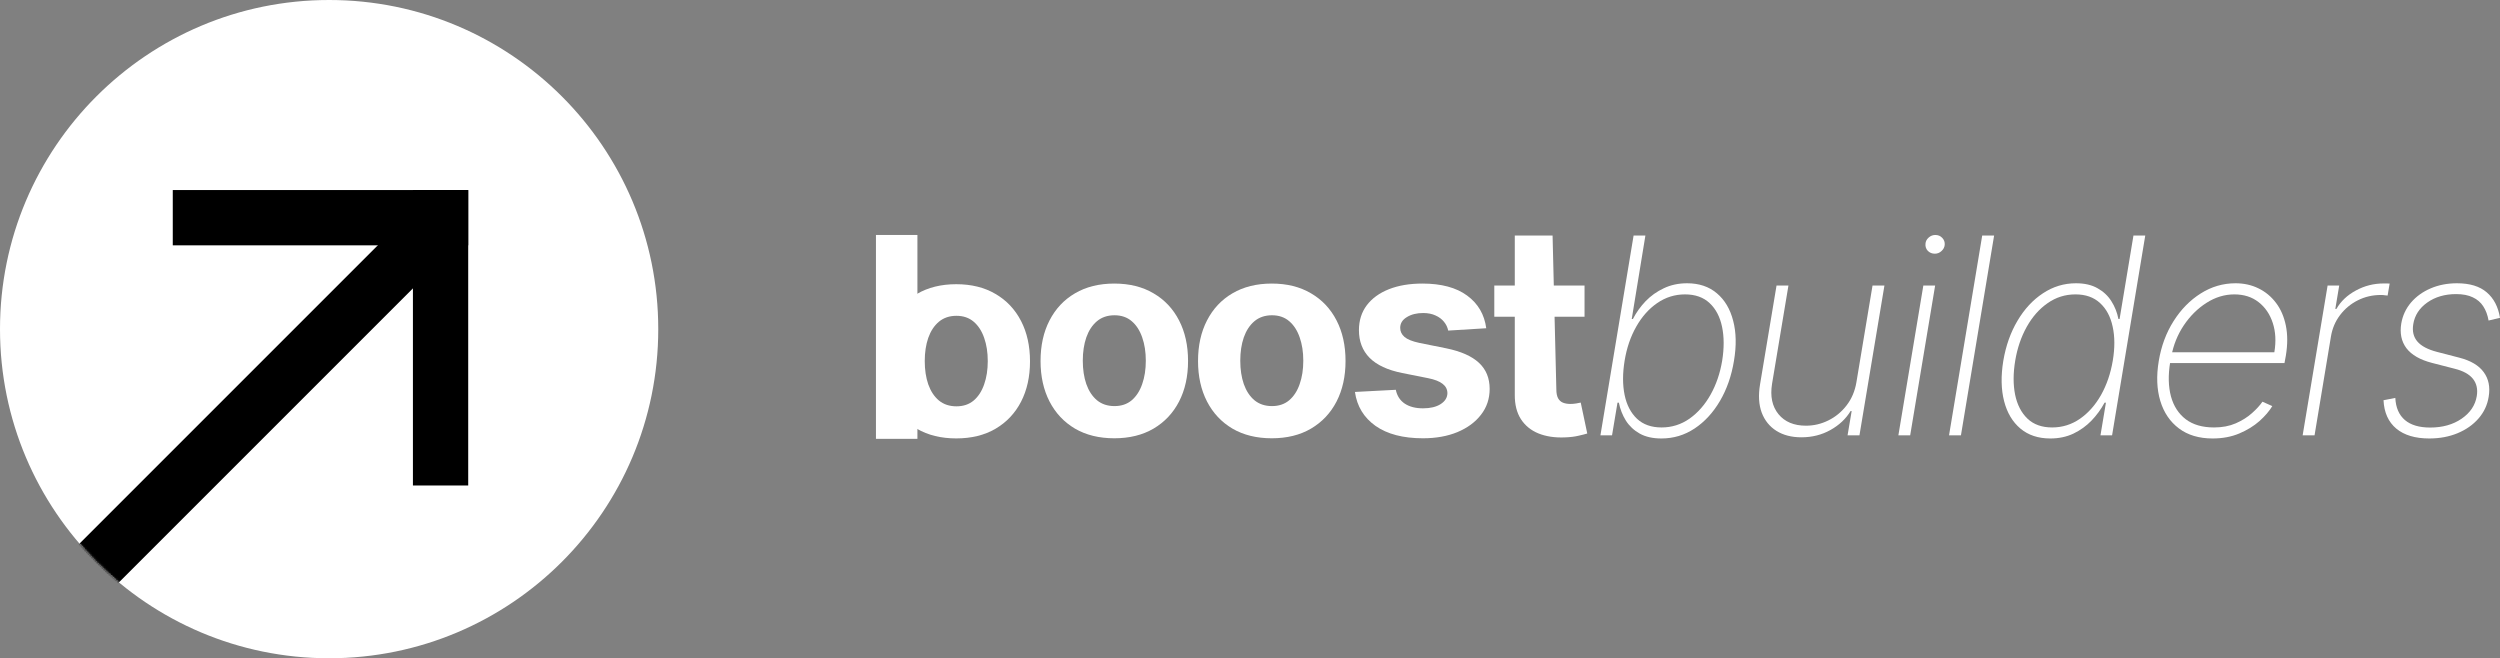 <?xml version="1.0" encoding="UTF-8"?> <svg xmlns="http://www.w3.org/2000/svg" width="1447" height="381" viewBox="0 0 1447 381" fill="none"><rect x="0" y="0" width="1447" height="381" fill="#808080" stroke="none"/><circle cx="190.5" cy="190.5" r="190.5" fill="white"></circle><line x1="100" y1="126" x2="271" y2="126" stroke="black" stroke-width="32"></line><line x1="255" y1="281" x2="255" y2="110" stroke="black" stroke-width="32"></line><mask id="mask0_134_253" style="mask-type:alpha" maskUnits="userSpaceOnUse" x="0" y="0" width="381" height="381"><circle cx="190.5" cy="190.5" r="190" fill="white" stroke="black"></circle></mask><g mask="url(#mask0_134_253)"><line x1="56.35" y1="326.94" x2="240.35" y2="142.94" stroke="black" stroke-width="32"></line></g><path d="M644.958 253.677C636.187 253.677 628.602 251.813 622.203 248.087C615.841 244.322 610.929 239.09 607.466 232.39C604.003 225.652 602.271 217.841 602.271 208.958C602.271 199.999 604.003 192.169 607.466 185.469C610.929 178.731 615.841 173.499 622.203 169.772C628.602 166.008 636.187 164.126 644.958 164.126C653.728 164.126 661.294 166.008 667.656 169.772C674.055 173.499 678.986 178.731 682.449 185.469C685.912 192.169 687.644 199.999 687.644 208.958C687.644 217.841 685.912 225.652 682.449 232.39C678.986 239.09 674.055 244.322 667.656 248.087C661.294 251.813 653.728 253.677 644.958 253.677ZM645.07 235.044C649.061 235.044 652.392 233.914 655.064 231.656C657.737 229.36 659.751 226.235 661.106 222.283C662.499 218.331 663.195 213.832 663.195 208.788C663.195 203.744 662.499 199.246 661.106 195.294C659.751 191.341 657.737 188.217 655.064 185.921C652.392 183.625 649.061 182.477 645.07 182.477C641.043 182.477 637.655 183.625 634.907 185.921C632.197 188.217 630.145 191.341 628.753 195.294C627.398 199.246 626.72 203.744 626.72 208.788C626.72 213.832 627.398 218.331 628.753 222.283C630.145 226.235 632.197 229.36 634.907 231.656C637.655 233.914 641.043 235.044 645.07 235.044Z" fill="white"></path><path d="M736.109 253.677C727.339 253.677 719.754 251.813 713.355 248.087C706.993 244.322 702.081 239.09 698.618 232.39C695.155 225.652 693.423 217.841 693.423 208.958C693.423 199.999 695.155 192.169 698.618 185.469C702.081 178.731 706.993 173.499 713.355 169.772C719.754 166.008 727.339 164.126 736.109 164.126C744.88 164.126 752.446 166.008 758.807 169.772C765.207 173.499 770.138 178.731 773.601 185.469C777.064 192.169 778.796 199.999 778.796 208.958C778.796 217.841 777.064 225.652 773.601 232.39C770.138 239.09 765.207 244.322 758.807 248.087C752.446 251.813 744.88 253.677 736.109 253.677ZM736.222 235.044C740.212 235.044 743.544 233.914 746.216 231.656C748.889 229.36 750.903 226.235 752.258 222.283C753.65 218.331 754.347 213.832 754.347 208.788C754.347 203.744 753.65 199.246 752.258 195.294C750.903 191.341 748.889 188.217 746.216 185.921C743.544 183.625 740.212 182.477 736.222 182.477C732.194 182.477 728.807 183.625 726.059 185.921C723.349 188.217 721.297 191.341 719.904 195.294C718.549 199.246 717.872 203.744 717.872 208.788C717.872 213.832 718.549 218.331 719.904 222.283C721.297 226.235 723.349 229.36 726.059 231.656C728.807 233.914 732.194 235.044 736.222 235.044Z" fill="white"></path><path d="M860.236 189.986L838.215 191.341C837.839 189.459 837.03 187.765 835.788 186.26C834.545 184.716 832.908 183.493 830.875 182.589C828.88 181.648 826.49 181.178 823.704 181.178C819.978 181.178 816.835 181.968 814.275 183.549C811.715 185.093 810.436 187.163 810.436 189.76C810.436 191.831 811.264 193.581 812.92 195.011C814.576 196.442 817.418 197.59 821.446 198.456L837.143 201.618C845.574 203.349 851.861 206.135 856.001 209.974C860.142 213.814 862.212 218.858 862.212 225.106C862.212 230.79 860.537 235.778 857.187 240.069C853.875 244.36 849.32 247.71 843.523 250.119C837.764 252.491 831.12 253.677 823.591 253.677C812.111 253.677 802.964 251.286 796.15 246.506C789.375 241.687 785.404 235.138 784.237 226.857L807.895 225.614C808.61 229.115 810.342 231.788 813.089 233.632C815.837 235.439 819.357 236.342 823.648 236.342C827.864 236.342 831.252 235.533 833.811 233.914C836.409 232.258 837.726 230.131 837.764 227.534C837.726 225.351 836.804 223.563 834.997 222.17C833.19 220.74 830.405 219.648 826.641 218.895L811.621 215.903C803.152 214.209 796.847 211.273 792.706 207.094C788.603 202.916 786.552 197.59 786.552 191.115C786.552 185.544 788.057 180.745 791.069 176.717C794.118 172.69 798.39 169.584 803.886 167.401C809.419 165.218 815.894 164.126 823.309 164.126C834.263 164.126 842.883 166.441 849.169 171.071C855.493 175.701 859.182 182.006 860.236 189.986Z" fill="white"></path><path d="M917.129 165.255V183.323H864.9V165.255H917.129ZM876.758 136.346H898.632L900.811 225.332C900.811 227.553 901.15 229.284 901.827 230.527C902.505 231.731 903.446 232.578 904.651 233.068C905.893 233.557 907.323 233.802 908.942 233.802C910.071 233.802 911.2 233.707 912.329 233.519C913.459 233.293 914.325 233.124 914.927 233.011L918.71 250.91C917.505 251.286 915.811 251.719 913.628 252.208C911.445 252.735 908.791 253.055 905.667 253.168C899.87 253.394 894.788 252.623 890.422 250.853C886.093 249.084 882.724 246.336 880.315 242.61C877.906 238.883 876.72 234.178 876.758 228.494V136.346Z" fill="white"></path><path d="M926.324 251.983L945.522 136.346H952.354L944.449 184.622H945.127C947.046 180.896 949.493 177.47 952.467 174.346C955.478 171.222 958.998 168.718 963.026 166.836C967.053 164.917 971.533 163.957 976.464 163.957C983.428 163.957 989.187 165.895 993.741 169.772C998.296 173.612 1001.44 178.919 1003.17 185.695C1004.94 192.433 1005.09 200.15 1003.62 208.845C1002.19 217.578 999.482 225.332 995.492 232.108C991.539 238.846 986.646 244.153 980.811 248.03C975.015 251.87 968.615 253.789 961.614 253.789C956.645 253.789 952.467 252.848 949.079 250.966C945.729 249.084 943.056 246.581 941.061 243.457C939.104 240.295 937.749 236.832 936.996 233.068H936.205L933.044 251.983H926.324ZM940.327 208.788C939.123 216.166 939.123 222.772 940.327 228.607C941.532 234.404 943.922 238.996 947.498 242.384C951.074 245.734 955.817 247.409 961.727 247.409C967.637 247.409 973.019 245.715 977.875 242.327C982.731 238.902 986.796 234.272 990.071 228.438C993.346 222.603 995.586 216.053 996.79 208.788C997.957 201.523 997.938 194.993 996.734 189.196C995.529 183.399 993.139 178.825 989.563 175.475C985.987 172.087 981.225 170.393 975.278 170.393C969.406 170.393 964.042 172.069 959.186 175.419C954.368 178.731 950.321 183.286 947.046 189.083C943.772 194.842 941.532 201.41 940.327 208.788Z" fill="white"></path><path d="M1074.5 221.21L1083.82 165.255H1090.71L1076.25 251.983H1069.37L1071.74 237.923H1071.12C1068.41 242.403 1064.53 246.054 1059.48 248.877C1054.44 251.7 1048.83 253.112 1042.66 253.112C1036.97 253.112 1032.16 251.87 1028.2 249.385C1024.25 246.901 1021.41 243.381 1019.68 238.827C1017.98 234.234 1017.66 228.776 1018.72 222.452L1028.26 165.255H1035.15L1025.66 222.17C1024.5 229.397 1025.74 235.251 1029.39 239.73C1033.04 244.172 1038.35 246.393 1045.31 246.393C1049.83 246.393 1054.14 245.376 1058.24 243.344C1062.38 241.311 1065.9 238.413 1068.8 234.648C1071.74 230.847 1073.64 226.367 1074.5 221.21Z" fill="white"></path><path d="M1098.78 251.983L1113.23 165.255H1120.06L1105.61 251.983H1098.78ZM1119.89 146.841C1118.27 146.841 1116.92 146.295 1115.83 145.203C1114.77 144.074 1114.32 142.7 1114.47 141.082C1114.55 139.727 1115.15 138.541 1116.28 137.525C1117.41 136.508 1118.71 136 1120.17 136C1121.79 136 1123.13 136.565 1124.18 137.694C1125.24 138.786 1125.71 140.122 1125.6 141.703C1125.48 143.096 1124.86 144.3 1123.73 145.316C1122.64 146.333 1121.36 146.841 1119.89 146.841Z" fill="white"></path><path d="M1154.19 136.346L1134.99 251.983H1128.1L1147.3 136.346H1154.19Z" fill="white"></path><path d="M1186.73 253.789C1179.73 253.789 1173.95 251.87 1169.39 248.03C1164.84 244.191 1161.7 238.902 1159.97 232.164C1158.23 225.388 1158.08 217.615 1159.51 208.845C1160.98 200.15 1163.71 192.433 1167.7 185.695C1171.69 178.919 1176.6 173.612 1182.44 169.772C1188.27 165.895 1194.65 163.957 1201.58 163.957C1206.55 163.957 1210.71 164.917 1214.06 166.836C1217.44 168.718 1220.12 171.222 1222.07 174.346C1224.07 177.47 1225.42 180.896 1226.14 184.622H1226.82L1234.84 136.346H1241.67L1222.47 251.983H1215.75L1218.91 233.068H1218.12C1216.13 236.794 1213.62 240.238 1210.61 243.4C1207.6 246.524 1204.1 249.047 1200.11 250.966C1196.12 252.848 1191.66 253.789 1186.73 253.789ZM1187.8 247.409C1193.67 247.409 1199.04 245.734 1203.89 242.384C1208.75 238.996 1212.81 234.404 1216.09 228.607C1219.36 222.772 1221.62 216.166 1222.87 208.788C1224.11 201.41 1224.09 194.842 1222.81 189.083C1221.57 183.286 1219.14 178.731 1215.52 175.419C1211.91 172.069 1207.17 170.393 1201.3 170.393C1195.35 170.393 1189.97 172.087 1185.15 175.475C1180.33 178.825 1176.3 183.399 1173.06 189.196C1169.83 194.993 1167.61 201.523 1166.4 208.788C1165.2 216.053 1165.18 222.603 1166.35 228.438C1167.55 234.272 1169.94 238.902 1173.52 242.327C1177.09 245.715 1181.85 247.409 1187.8 247.409Z" fill="white"></path><path d="M1280.65 253.789C1272.82 253.789 1266.32 251.851 1261.17 247.974C1256.01 244.097 1252.42 238.789 1250.38 232.051C1248.35 225.313 1248.05 217.634 1249.48 209.014C1250.91 200.357 1253.77 192.64 1258.06 185.864C1262.35 179.089 1267.6 173.744 1273.82 169.829C1280.03 165.914 1286.73 163.957 1293.92 163.957C1298.77 163.957 1303.19 164.935 1307.18 166.893C1311.21 168.85 1314.6 171.655 1317.35 175.306C1320.1 178.919 1322 183.305 1323.05 188.462C1324.11 193.619 1324.11 199.416 1323.05 205.852L1322.26 210.143H1253.6L1254.67 203.876H1316.39C1317.44 197.628 1317.14 191.981 1315.48 186.937C1313.83 181.855 1311.08 177.828 1307.24 174.854C1303.44 171.88 1298.77 170.393 1293.24 170.393C1287.59 170.393 1282.21 172.031 1277.09 175.306C1272.01 178.543 1267.64 182.872 1263.99 188.292C1260.38 193.713 1257.97 199.679 1256.76 206.191L1256.09 209.692C1254.88 217.145 1255.03 223.713 1256.54 229.397C1258.08 235.044 1260.94 239.467 1265.12 242.666C1269.3 245.828 1274.76 247.409 1281.49 247.409C1286.2 247.409 1290.38 246.619 1294.03 245.038C1297.72 243.419 1300.84 241.462 1303.4 239.165C1306 236.869 1308.03 234.648 1309.5 232.503L1315.2 235.044C1313.47 237.942 1310.99 240.841 1307.75 243.739C1304.51 246.6 1300.62 248.99 1296.06 250.91C1291.51 252.83 1286.37 253.789 1280.65 253.789Z" fill="white"></path><path d="M1332.77 251.983L1347.22 165.255H1353.94L1351.68 178.806H1352.31C1354.86 174.365 1358.63 170.808 1363.6 168.135C1368.57 165.425 1373.91 164.07 1379.63 164.07C1380.27 164.07 1380.88 164.07 1381.44 164.07C1382 164.07 1382.57 164.088 1383.13 164.126L1381.95 171.071C1381.5 171.033 1380.95 170.977 1380.31 170.902C1379.71 170.789 1378.96 170.732 1378.05 170.732C1373.23 170.732 1368.77 171.767 1364.67 173.838C1360.57 175.908 1357.14 178.769 1354.39 182.42C1351.65 186.034 1349.9 190.174 1349.14 194.842L1339.66 251.983H1332.77Z" fill="white"></path><path d="M1447 183.945L1440.39 185.526C1439.83 182.326 1438.81 179.597 1437.34 177.338C1435.88 175.042 1433.84 173.292 1431.25 172.087C1428.69 170.845 1425.47 170.224 1421.59 170.224C1415.08 170.224 1409.53 171.843 1404.93 175.08C1400.34 178.317 1397.63 182.495 1396.8 187.615C1396.13 191.68 1396.92 195.03 1399.18 197.665C1401.43 200.3 1405.25 202.314 1410.64 203.707L1423.51 207.038C1430.06 208.732 1434.75 211.517 1437.57 215.395C1440.43 219.272 1441.39 224.015 1440.45 229.623C1439.7 234.404 1437.72 238.62 1434.52 242.271C1431.36 245.885 1427.33 248.708 1422.44 250.74C1417.54 252.773 1412.09 253.789 1406.06 253.789C1397.93 253.789 1391.57 251.889 1386.98 248.087C1382.39 244.247 1379.92 238.77 1379.58 231.656L1386.41 230.301C1386.68 235.909 1388.52 240.182 1391.95 243.118C1395.37 246.016 1400.25 247.466 1406.57 247.466C1413.76 247.466 1419.84 245.753 1424.81 242.327C1429.78 238.902 1432.7 234.535 1433.56 229.228C1434.2 225.276 1433.47 221.963 1431.36 219.29C1429.25 216.618 1425.71 214.661 1420.74 213.418L1407.59 210.031C1400.74 208.261 1395.83 205.438 1392.85 201.561C1389.92 197.646 1388.92 192.866 1389.86 187.219C1390.65 182.627 1392.53 178.581 1395.51 175.08C1398.52 171.579 1402.32 168.85 1406.91 166.893C1411.5 164.935 1416.57 163.957 1422.1 163.957C1429.52 163.957 1435.26 165.707 1439.32 169.208C1443.39 172.671 1445.95 177.583 1447 183.945Z" fill="white"></path><path d="M553.481 253.75C544.71 253.75 537.125 251.893 530.726 248.179C524.365 244.427 519.453 239.213 515.99 232.535C512.526 225.82 510.795 218.035 510.795 209.181C510.795 200.253 512.526 192.449 515.99 185.771C519.453 179.056 524.365 173.841 530.726 170.127C537.125 166.376 544.71 164.5 553.481 164.5C562.252 164.5 569.818 166.376 576.179 170.127C582.578 173.841 587.509 179.056 590.972 185.771C594.436 192.449 596.167 200.253 596.167 209.181C596.167 218.035 594.436 225.82 590.972 232.535C587.509 239.213 582.578 244.427 576.179 248.179C569.818 251.893 562.252 253.75 553.481 253.75ZM553.594 235.18C557.584 235.18 560.915 234.054 563.588 231.803C566.26 229.515 568.274 226.401 569.629 222.462C571.022 218.523 571.719 214.04 571.719 209.012C571.719 203.985 571.022 199.502 569.629 195.563C568.274 191.624 566.26 188.51 563.588 186.222C560.915 183.933 557.584 182.789 553.594 182.789C549.566 182.789 546.178 183.933 543.431 186.222C540.72 188.51 538.669 191.624 537.276 195.563C535.921 199.502 535.243 203.985 535.243 209.012C535.243 214.04 535.921 218.523 537.276 222.462C538.669 226.401 540.72 229.515 543.431 231.803C546.178 234.054 549.566 235.18 553.594 235.18Z" fill="white"></path><path d="M519 136L519 254" stroke="white" stroke-width="24"></path></svg> 